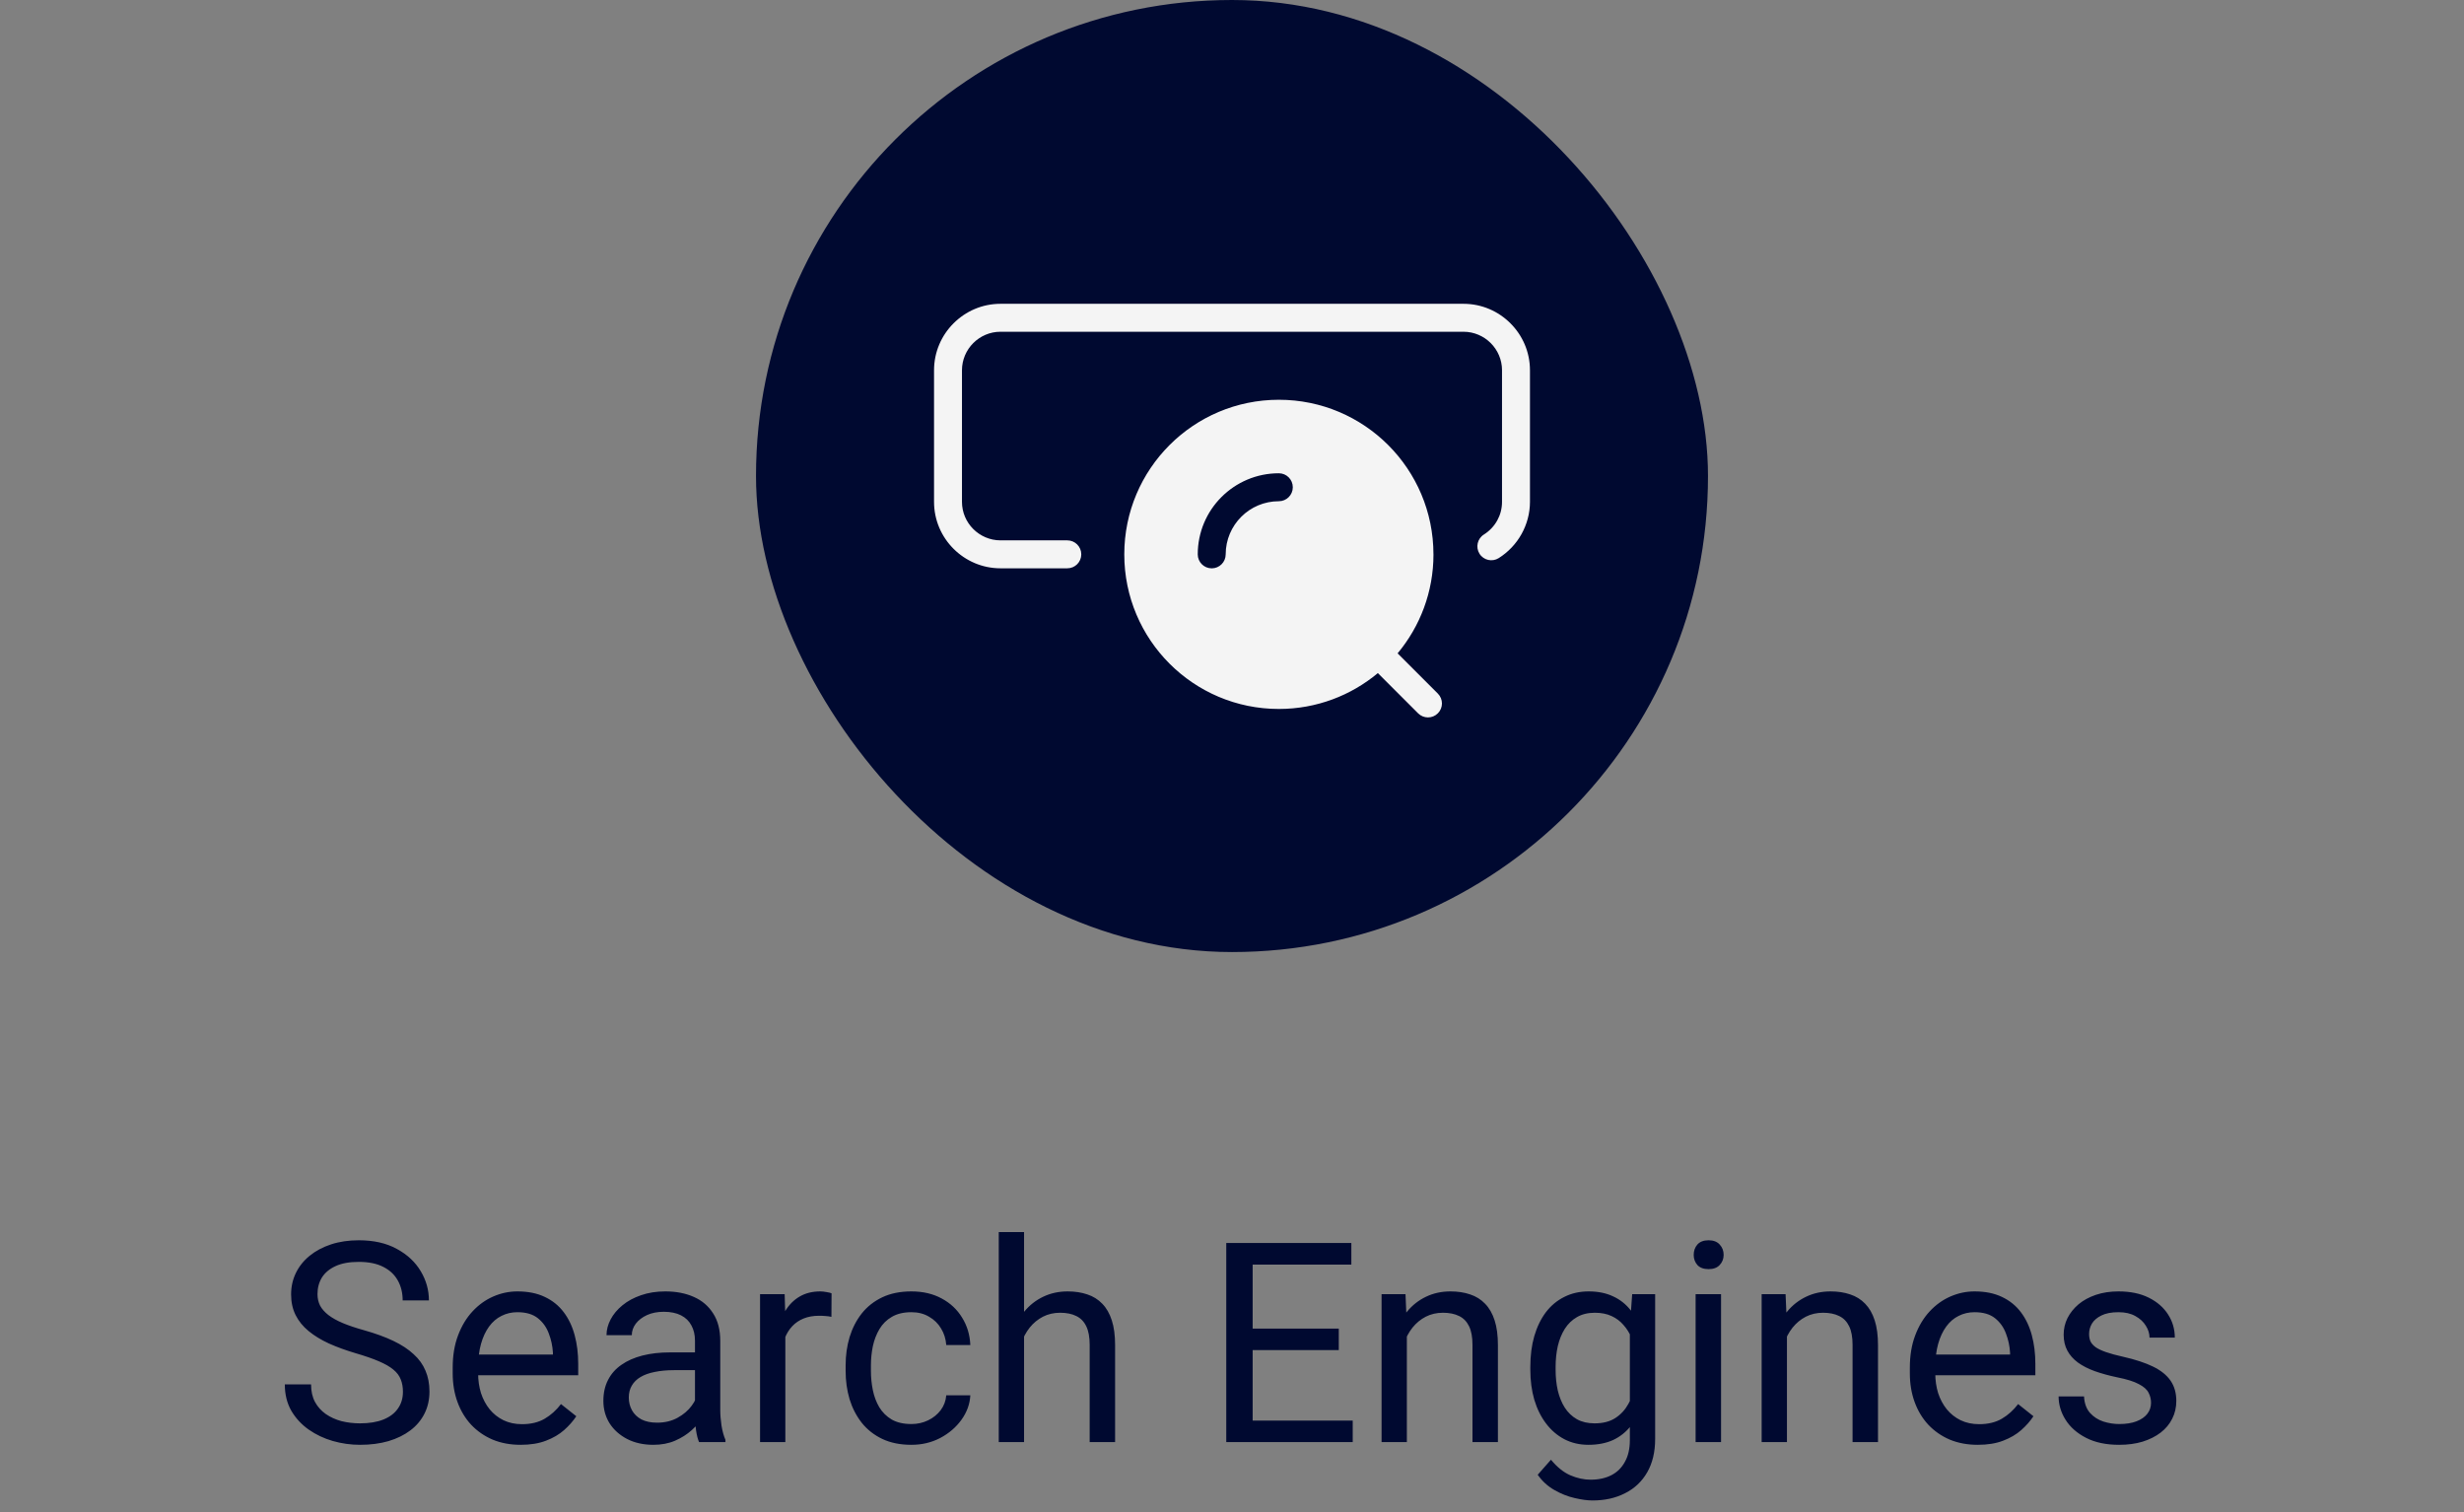 <svg xmlns="http://www.w3.org/2000/svg" width="176" height="108" viewBox="0 0 176 108" fill="none"><rect x="0" y="0" width="176" height="108" fill="#808080" stroke="none"/><rect x="54" width="68" height="68" rx="34" fill="#000930"></rect><path fill-rule="evenodd" clip-rule="evenodd" d="M102.389 39.595C102.389 36.547 101.154 33.785 99.156 31.787C97.158 29.789 94.396 28.553 91.348 28.553C88.299 28.553 85.538 29.789 83.54 31.787C81.542 33.785 80.306 36.546 80.306 39.595C80.306 42.644 81.542 45.405 83.54 47.403C85.537 49.401 88.299 50.637 91.348 50.637C94.038 50.637 96.503 49.674 98.419 48.075L101.293 50.949C101.683 51.339 102.313 51.339 102.703 50.949C103.094 50.559 103.094 49.929 102.703 49.538L99.829 46.665C101.428 44.748 102.391 42.284 102.391 39.594L102.389 39.595ZM107.287 26.445V35.845C107.287 36.329 107.164 36.781 106.947 37.171C106.72 37.582 106.389 37.93 105.991 38.179C105.526 38.471 105.387 39.087 105.679 39.551C105.971 40.016 106.587 40.155 107.051 39.863C107.73 39.435 108.295 38.841 108.685 38.137C109.064 37.453 109.283 36.67 109.283 35.845V26.445C109.283 25.138 108.75 23.952 107.889 23.093C107.03 22.232 105.842 21.699 104.537 21.699H71.463C70.156 21.699 68.97 22.232 68.111 23.093C67.25 23.952 66.717 25.14 66.717 26.445V35.845C66.717 37.152 67.25 38.339 68.111 39.198C68.97 40.057 70.158 40.591 71.463 40.591H76.236C76.788 40.591 77.234 40.145 77.234 39.593C77.234 39.043 76.788 38.595 76.236 38.595H71.463C70.708 38.595 70.02 38.285 69.52 37.787C69.021 37.288 68.712 36.599 68.712 35.845V26.445C68.712 25.69 69.022 25.002 69.52 24.503C70.019 24.004 70.708 23.695 71.463 23.695H104.537C105.292 23.695 105.98 24.006 106.48 24.503C106.979 25.002 107.288 25.691 107.288 26.445L107.287 26.445ZM87.549 39.595C87.549 40.147 87.103 40.593 86.551 40.593C85.999 40.593 85.553 40.147 85.553 39.595C85.553 37.996 86.201 36.547 87.25 35.499C88.298 34.452 89.747 33.803 91.345 33.803C91.896 33.803 92.343 34.25 92.343 34.802C92.343 35.352 91.896 35.8 91.345 35.8C90.297 35.8 89.347 36.224 88.661 36.911C87.974 37.599 87.549 38.548 87.549 39.595Z" fill="#F4F4F4"></path><path d="M28.781 99.406C28.781 99.074 28.729 98.781 28.625 98.527C28.527 98.267 28.352 98.033 28.098 97.824C27.85 97.616 27.505 97.417 27.062 97.228C26.626 97.04 26.073 96.848 25.402 96.652C24.699 96.444 24.064 96.213 23.498 95.959C22.932 95.699 22.447 95.402 22.043 95.07C21.639 94.738 21.33 94.357 21.115 93.928C20.9 93.498 20.793 93.007 20.793 92.453C20.793 91.9 20.907 91.389 21.135 90.92C21.363 90.451 21.688 90.044 22.111 89.699C22.541 89.348 23.052 89.074 23.645 88.879C24.237 88.684 24.898 88.586 25.627 88.586C26.695 88.586 27.6 88.791 28.342 89.201C29.09 89.605 29.66 90.135 30.051 90.793C30.441 91.444 30.637 92.141 30.637 92.883H28.762C28.762 92.349 28.648 91.877 28.42 91.467C28.192 91.05 27.847 90.725 27.385 90.49C26.922 90.249 26.337 90.129 25.627 90.129C24.956 90.129 24.403 90.23 23.967 90.432C23.531 90.633 23.205 90.907 22.99 91.252C22.782 91.597 22.678 91.991 22.678 92.434C22.678 92.733 22.74 93.007 22.863 93.254C22.994 93.495 23.192 93.719 23.459 93.928C23.732 94.136 24.078 94.328 24.494 94.504C24.917 94.68 25.422 94.849 26.008 95.012C26.815 95.24 27.512 95.493 28.098 95.773C28.684 96.053 29.165 96.369 29.543 96.721C29.927 97.066 30.21 97.46 30.393 97.902C30.581 98.338 30.676 98.833 30.676 99.387C30.676 99.966 30.559 100.49 30.324 100.959C30.09 101.428 29.755 101.828 29.318 102.16C28.882 102.492 28.358 102.749 27.746 102.932C27.141 103.107 26.463 103.195 25.715 103.195C25.057 103.195 24.41 103.104 23.771 102.922C23.14 102.74 22.564 102.466 22.043 102.102C21.529 101.737 21.115 101.288 20.803 100.754C20.497 100.214 20.344 99.588 20.344 98.879H22.219C22.219 99.367 22.313 99.787 22.502 100.139C22.691 100.484 22.948 100.77 23.273 100.998C23.605 101.226 23.98 101.395 24.396 101.506C24.82 101.61 25.259 101.662 25.715 101.662C26.372 101.662 26.929 101.571 27.385 101.389C27.84 101.206 28.186 100.946 28.42 100.607C28.661 100.269 28.781 99.868 28.781 99.406ZM37.19 103.195C36.454 103.195 35.786 103.072 35.188 102.824C34.595 102.57 34.084 102.215 33.654 101.76C33.231 101.304 32.906 100.764 32.678 100.139C32.45 99.514 32.336 98.83 32.336 98.088V97.678C32.336 96.818 32.463 96.053 32.717 95.383C32.971 94.706 33.316 94.133 33.752 93.664C34.188 93.195 34.683 92.841 35.236 92.6C35.79 92.359 36.363 92.238 36.955 92.238C37.71 92.238 38.361 92.368 38.908 92.629C39.462 92.889 39.914 93.254 40.266 93.723C40.617 94.185 40.878 94.732 41.047 95.363C41.216 95.988 41.301 96.672 41.301 97.414V98.225H33.41V96.75H39.494V96.613C39.468 96.144 39.37 95.689 39.201 95.246C39.038 94.803 38.778 94.439 38.42 94.152C38.062 93.866 37.574 93.723 36.955 93.723C36.545 93.723 36.167 93.811 35.822 93.986C35.477 94.156 35.181 94.409 34.934 94.748C34.686 95.087 34.494 95.5 34.357 95.988C34.221 96.477 34.152 97.04 34.152 97.678V98.088C34.152 98.589 34.221 99.061 34.357 99.504C34.501 99.94 34.706 100.324 34.973 100.656C35.246 100.988 35.575 101.249 35.959 101.438C36.35 101.626 36.792 101.721 37.287 101.721C37.925 101.721 38.465 101.59 38.908 101.33C39.351 101.07 39.738 100.721 40.07 100.285L41.164 101.154C40.936 101.499 40.647 101.828 40.295 102.141C39.943 102.453 39.51 102.707 38.996 102.902C38.488 103.098 37.886 103.195 37.19 103.195ZM49.641 101.193V95.754C49.641 95.337 49.556 94.976 49.387 94.67C49.224 94.357 48.977 94.117 48.645 93.947C48.312 93.778 47.902 93.693 47.414 93.693C46.958 93.693 46.558 93.772 46.213 93.928C45.874 94.084 45.607 94.289 45.412 94.543C45.223 94.797 45.129 95.07 45.129 95.363H43.322C43.322 94.986 43.42 94.611 43.615 94.24C43.81 93.869 44.09 93.534 44.455 93.234C44.826 92.928 45.269 92.688 45.783 92.512C46.304 92.329 46.883 92.238 47.522 92.238C48.29 92.238 48.967 92.368 49.553 92.629C50.145 92.889 50.607 93.283 50.94 93.811C51.278 94.331 51.447 94.986 51.447 95.773V100.695C51.447 101.047 51.477 101.421 51.535 101.818C51.6 102.215 51.695 102.557 51.818 102.844V103H49.934C49.842 102.792 49.771 102.515 49.719 102.17C49.667 101.818 49.641 101.493 49.641 101.193ZM49.953 96.594L49.973 97.863H48.147C47.632 97.863 47.173 97.906 46.77 97.99C46.366 98.068 46.027 98.189 45.754 98.352C45.48 98.514 45.272 98.719 45.129 98.967C44.986 99.208 44.914 99.491 44.914 99.816C44.914 100.148 44.989 100.451 45.139 100.725C45.288 100.998 45.513 101.216 45.812 101.379C46.118 101.535 46.493 101.613 46.935 101.613C47.489 101.613 47.977 101.496 48.4 101.262C48.824 101.027 49.159 100.741 49.406 100.402C49.66 100.064 49.797 99.735 49.816 99.416L50.588 100.285C50.542 100.559 50.419 100.861 50.217 101.193C50.015 101.525 49.745 101.844 49.406 102.15C49.074 102.45 48.677 102.701 48.215 102.902C47.759 103.098 47.245 103.195 46.672 103.195C45.956 103.195 45.328 103.055 44.787 102.775C44.253 102.495 43.837 102.121 43.537 101.652C43.244 101.177 43.098 100.646 43.098 100.061C43.098 99.494 43.208 98.996 43.43 98.566C43.651 98.13 43.97 97.769 44.387 97.482C44.803 97.189 45.305 96.968 45.891 96.818C46.477 96.669 47.131 96.594 47.853 96.594H49.953ZM56.096 94.094V103H54.289V92.434H56.047L56.096 94.094ZM59.397 92.375L59.387 94.055C59.237 94.022 59.094 94.003 58.957 93.996C58.827 93.983 58.677 93.977 58.508 93.977C58.091 93.977 57.723 94.042 57.404 94.172C57.085 94.302 56.815 94.484 56.594 94.719C56.372 94.953 56.197 95.233 56.066 95.559C55.943 95.878 55.861 96.229 55.822 96.613L55.315 96.906C55.315 96.268 55.376 95.669 55.5 95.109C55.63 94.549 55.829 94.055 56.096 93.625C56.363 93.189 56.701 92.85 57.111 92.609C57.528 92.362 58.023 92.238 58.596 92.238C58.726 92.238 58.876 92.255 59.045 92.287C59.214 92.313 59.331 92.342 59.397 92.375ZM65.1 101.711C65.529 101.711 65.926 101.623 66.291 101.447C66.656 101.271 66.955 101.031 67.189 100.725C67.424 100.412 67.557 100.057 67.59 99.66H69.309C69.276 100.285 69.064 100.868 68.674 101.408C68.29 101.942 67.785 102.375 67.16 102.707C66.535 103.033 65.848 103.195 65.1 103.195C64.305 103.195 63.612 103.055 63.02 102.775C62.434 102.495 61.945 102.111 61.555 101.623C61.171 101.135 60.881 100.575 60.685 99.943C60.497 99.305 60.402 98.632 60.402 97.922V97.512C60.402 96.802 60.497 96.132 60.685 95.5C60.881 94.862 61.171 94.299 61.555 93.811C61.945 93.322 62.434 92.938 63.02 92.658C63.612 92.378 64.305 92.238 65.1 92.238C65.926 92.238 66.649 92.408 67.268 92.746C67.886 93.078 68.371 93.534 68.723 94.113C69.081 94.686 69.276 95.337 69.309 96.066H67.59C67.557 95.63 67.434 95.236 67.219 94.885C67.01 94.533 66.724 94.253 66.359 94.045C66.001 93.83 65.581 93.723 65.1 93.723C64.546 93.723 64.081 93.833 63.703 94.055C63.332 94.269 63.036 94.562 62.815 94.934C62.6 95.298 62.443 95.705 62.346 96.154C62.255 96.597 62.209 97.049 62.209 97.512V97.922C62.209 98.384 62.255 98.84 62.346 99.289C62.437 99.738 62.59 100.145 62.805 100.51C63.026 100.874 63.322 101.167 63.693 101.389C64.071 101.604 64.54 101.711 65.1 101.711ZM73.147 88V103H71.34V88H73.147ZM72.717 97.316L71.965 97.287C71.971 96.564 72.079 95.897 72.287 95.285C72.495 94.667 72.788 94.13 73.166 93.674C73.544 93.218 73.993 92.867 74.514 92.619C75.041 92.365 75.624 92.238 76.262 92.238C76.783 92.238 77.251 92.31 77.668 92.453C78.085 92.59 78.439 92.811 78.732 93.117C79.032 93.423 79.26 93.82 79.416 94.309C79.572 94.79 79.65 95.38 79.65 96.076V103H77.834V96.057C77.834 95.503 77.753 95.061 77.59 94.728C77.427 94.39 77.189 94.146 76.877 93.996C76.564 93.84 76.18 93.762 75.725 93.762C75.275 93.762 74.865 93.856 74.494 94.045C74.13 94.234 73.814 94.494 73.547 94.826C73.287 95.158 73.081 95.539 72.932 95.969C72.788 96.392 72.717 96.841 72.717 97.316ZM96.623 101.467V103H89.094V101.467H96.623ZM89.475 88.781V103H87.59V88.781H89.475ZM95.627 94.894V96.428H89.094V94.894H95.627ZM96.525 88.781V90.324H89.094V88.781H96.525ZM100.49 94.689V103H98.684V92.434H100.393L100.49 94.689ZM100.061 97.316L99.309 97.287C99.315 96.564 99.422 95.897 99.631 95.285C99.839 94.667 100.132 94.13 100.51 93.674C100.887 93.218 101.337 92.867 101.857 92.619C102.385 92.365 102.967 92.238 103.605 92.238C104.126 92.238 104.595 92.31 105.012 92.453C105.428 92.59 105.783 92.811 106.076 93.117C106.376 93.423 106.604 93.82 106.76 94.309C106.916 94.79 106.994 95.38 106.994 96.076V103H105.178V96.057C105.178 95.503 105.096 95.061 104.934 94.728C104.771 94.39 104.533 94.146 104.221 93.996C103.908 93.84 103.524 93.762 103.068 93.762C102.619 93.762 102.209 93.856 101.838 94.045C101.473 94.234 101.158 94.494 100.891 94.826C100.63 95.158 100.425 95.539 100.275 95.969C100.132 96.392 100.061 96.841 100.061 97.316ZM116.584 92.434H118.225V102.775C118.225 103.706 118.036 104.501 117.658 105.158C117.281 105.816 116.753 106.314 116.076 106.652C115.406 106.997 114.631 107.17 113.752 107.17C113.387 107.17 112.958 107.111 112.463 106.994C111.975 106.883 111.493 106.691 111.018 106.418C110.549 106.151 110.155 105.79 109.836 105.334L110.783 104.26C111.226 104.794 111.688 105.165 112.17 105.373C112.658 105.581 113.14 105.686 113.615 105.686C114.188 105.686 114.683 105.578 115.1 105.363C115.516 105.148 115.839 104.829 116.066 104.406C116.301 103.99 116.418 103.475 116.418 102.863V94.758L116.584 92.434ZM109.309 97.834V97.629C109.309 96.822 109.403 96.089 109.592 95.432C109.787 94.768 110.064 94.198 110.422 93.723C110.786 93.247 111.226 92.883 111.74 92.629C112.255 92.368 112.834 92.238 113.479 92.238C114.143 92.238 114.722 92.356 115.217 92.59C115.718 92.818 116.141 93.153 116.486 93.596C116.838 94.032 117.115 94.559 117.316 95.178C117.518 95.796 117.658 96.496 117.736 97.277V98.176C117.665 98.951 117.525 99.647 117.316 100.266C117.115 100.884 116.838 101.411 116.486 101.848C116.141 102.284 115.718 102.619 115.217 102.854C114.715 103.081 114.13 103.195 113.459 103.195C112.827 103.195 112.255 103.062 111.74 102.795C111.232 102.528 110.796 102.154 110.432 101.672C110.067 101.19 109.787 100.624 109.592 99.973C109.403 99.315 109.309 98.602 109.309 97.834ZM111.115 97.629V97.834C111.115 98.361 111.167 98.856 111.271 99.318C111.382 99.781 111.548 100.188 111.77 100.539C111.997 100.891 112.287 101.167 112.639 101.369C112.99 101.564 113.41 101.662 113.898 101.662C114.497 101.662 114.992 101.535 115.383 101.281C115.773 101.027 116.083 100.692 116.311 100.275C116.545 99.859 116.727 99.406 116.857 98.918V96.564C116.786 96.206 116.675 95.861 116.525 95.529C116.382 95.191 116.193 94.891 115.959 94.631C115.731 94.364 115.448 94.152 115.109 93.996C114.771 93.84 114.374 93.762 113.918 93.762C113.423 93.762 112.997 93.866 112.639 94.074C112.287 94.276 111.997 94.556 111.77 94.914C111.548 95.266 111.382 95.676 111.271 96.144C111.167 96.607 111.115 97.102 111.115 97.629ZM122.932 92.434V103H121.115V92.434H122.932ZM120.979 89.631C120.979 89.338 121.066 89.091 121.242 88.889C121.424 88.687 121.691 88.586 122.043 88.586C122.388 88.586 122.652 88.687 122.834 88.889C123.023 89.091 123.117 89.338 123.117 89.631C123.117 89.911 123.023 90.152 122.834 90.353C122.652 90.549 122.388 90.647 122.043 90.647C121.691 90.647 121.424 90.549 121.242 90.353C121.066 90.152 120.979 89.911 120.979 89.631ZM127.639 94.689V103H125.832V92.434H127.541L127.639 94.689ZM127.209 97.316L126.457 97.287C126.464 96.564 126.571 95.897 126.779 95.285C126.988 94.667 127.281 94.13 127.658 93.674C128.036 93.218 128.485 92.867 129.006 92.619C129.533 92.365 130.116 92.238 130.754 92.238C131.275 92.238 131.743 92.31 132.16 92.453C132.577 92.59 132.932 92.811 133.225 93.117C133.524 93.423 133.752 93.82 133.908 94.309C134.064 94.79 134.143 95.38 134.143 96.076V103H132.326V96.057C132.326 95.503 132.245 95.061 132.082 94.728C131.919 94.39 131.682 94.146 131.369 93.996C131.057 93.84 130.673 93.762 130.217 93.762C129.768 93.762 129.357 93.856 128.986 94.045C128.622 94.234 128.306 94.494 128.039 94.826C127.779 95.158 127.574 95.539 127.424 95.969C127.281 96.392 127.209 96.841 127.209 97.316ZM141.271 103.195C140.536 103.195 139.868 103.072 139.27 102.824C138.677 102.57 138.166 102.215 137.736 101.76C137.313 101.304 136.988 100.764 136.76 100.139C136.532 99.514 136.418 98.83 136.418 98.088V97.678C136.418 96.818 136.545 96.053 136.799 95.383C137.053 94.706 137.398 94.133 137.834 93.664C138.27 93.195 138.765 92.841 139.318 92.6C139.872 92.359 140.445 92.238 141.037 92.238C141.792 92.238 142.443 92.368 142.99 92.629C143.544 92.889 143.996 93.254 144.348 93.723C144.699 94.185 144.96 94.732 145.129 95.363C145.298 95.988 145.383 96.672 145.383 97.414V98.225H137.492V96.75H143.576V96.613C143.55 96.144 143.452 95.689 143.283 95.246C143.12 94.803 142.86 94.439 142.502 94.152C142.144 93.866 141.656 93.723 141.037 93.723C140.627 93.723 140.249 93.811 139.904 93.986C139.559 94.156 139.263 94.409 139.016 94.748C138.768 95.087 138.576 95.5 138.439 95.988C138.303 96.477 138.234 97.04 138.234 97.678V98.088C138.234 98.589 138.303 99.061 138.439 99.504C138.583 99.94 138.788 100.324 139.055 100.656C139.328 100.988 139.657 101.249 140.041 101.438C140.432 101.626 140.874 101.721 141.369 101.721C142.007 101.721 142.548 101.59 142.99 101.33C143.433 101.07 143.82 100.721 144.152 100.285L145.246 101.154C145.018 101.499 144.729 101.828 144.377 102.141C144.025 102.453 143.592 102.707 143.078 102.902C142.57 103.098 141.968 103.195 141.271 103.195ZM153.645 100.197C153.645 99.937 153.586 99.696 153.469 99.475C153.358 99.247 153.127 99.042 152.775 98.859C152.43 98.671 151.91 98.508 151.213 98.371C150.627 98.247 150.096 98.101 149.621 97.932C149.152 97.762 148.752 97.557 148.42 97.316C148.094 97.076 147.844 96.792 147.668 96.467C147.492 96.141 147.404 95.76 147.404 95.324C147.404 94.908 147.495 94.514 147.678 94.143C147.867 93.772 148.13 93.443 148.469 93.156C148.814 92.87 149.227 92.645 149.709 92.482C150.191 92.32 150.728 92.238 151.32 92.238C152.167 92.238 152.889 92.388 153.488 92.688C154.087 92.987 154.546 93.387 154.865 93.889C155.184 94.383 155.344 94.934 155.344 95.539H153.537C153.537 95.246 153.449 94.963 153.273 94.689C153.104 94.409 152.854 94.178 152.521 93.996C152.196 93.814 151.796 93.723 151.32 93.723C150.819 93.723 150.412 93.801 150.1 93.957C149.794 94.107 149.569 94.299 149.426 94.533C149.289 94.768 149.221 95.015 149.221 95.275C149.221 95.471 149.253 95.647 149.318 95.803C149.39 95.953 149.514 96.092 149.689 96.223C149.865 96.346 150.113 96.463 150.432 96.574C150.751 96.685 151.158 96.796 151.652 96.906C152.518 97.102 153.231 97.336 153.791 97.609C154.351 97.883 154.768 98.218 155.041 98.615C155.314 99.012 155.451 99.494 155.451 100.061C155.451 100.523 155.354 100.946 155.158 101.33C154.969 101.714 154.693 102.046 154.328 102.326C153.97 102.6 153.54 102.814 153.039 102.971C152.544 103.12 151.988 103.195 151.369 103.195C150.438 103.195 149.65 103.029 149.006 102.697C148.361 102.365 147.873 101.936 147.541 101.408C147.209 100.881 147.043 100.324 147.043 99.738H148.859C148.885 100.233 149.029 100.627 149.289 100.92C149.549 101.206 149.868 101.411 150.246 101.535C150.624 101.652 150.998 101.711 151.369 101.711C151.864 101.711 152.277 101.646 152.609 101.516C152.948 101.385 153.205 101.206 153.381 100.979C153.557 100.751 153.645 100.49 153.645 100.197Z" fill="#000930"></path></svg>
